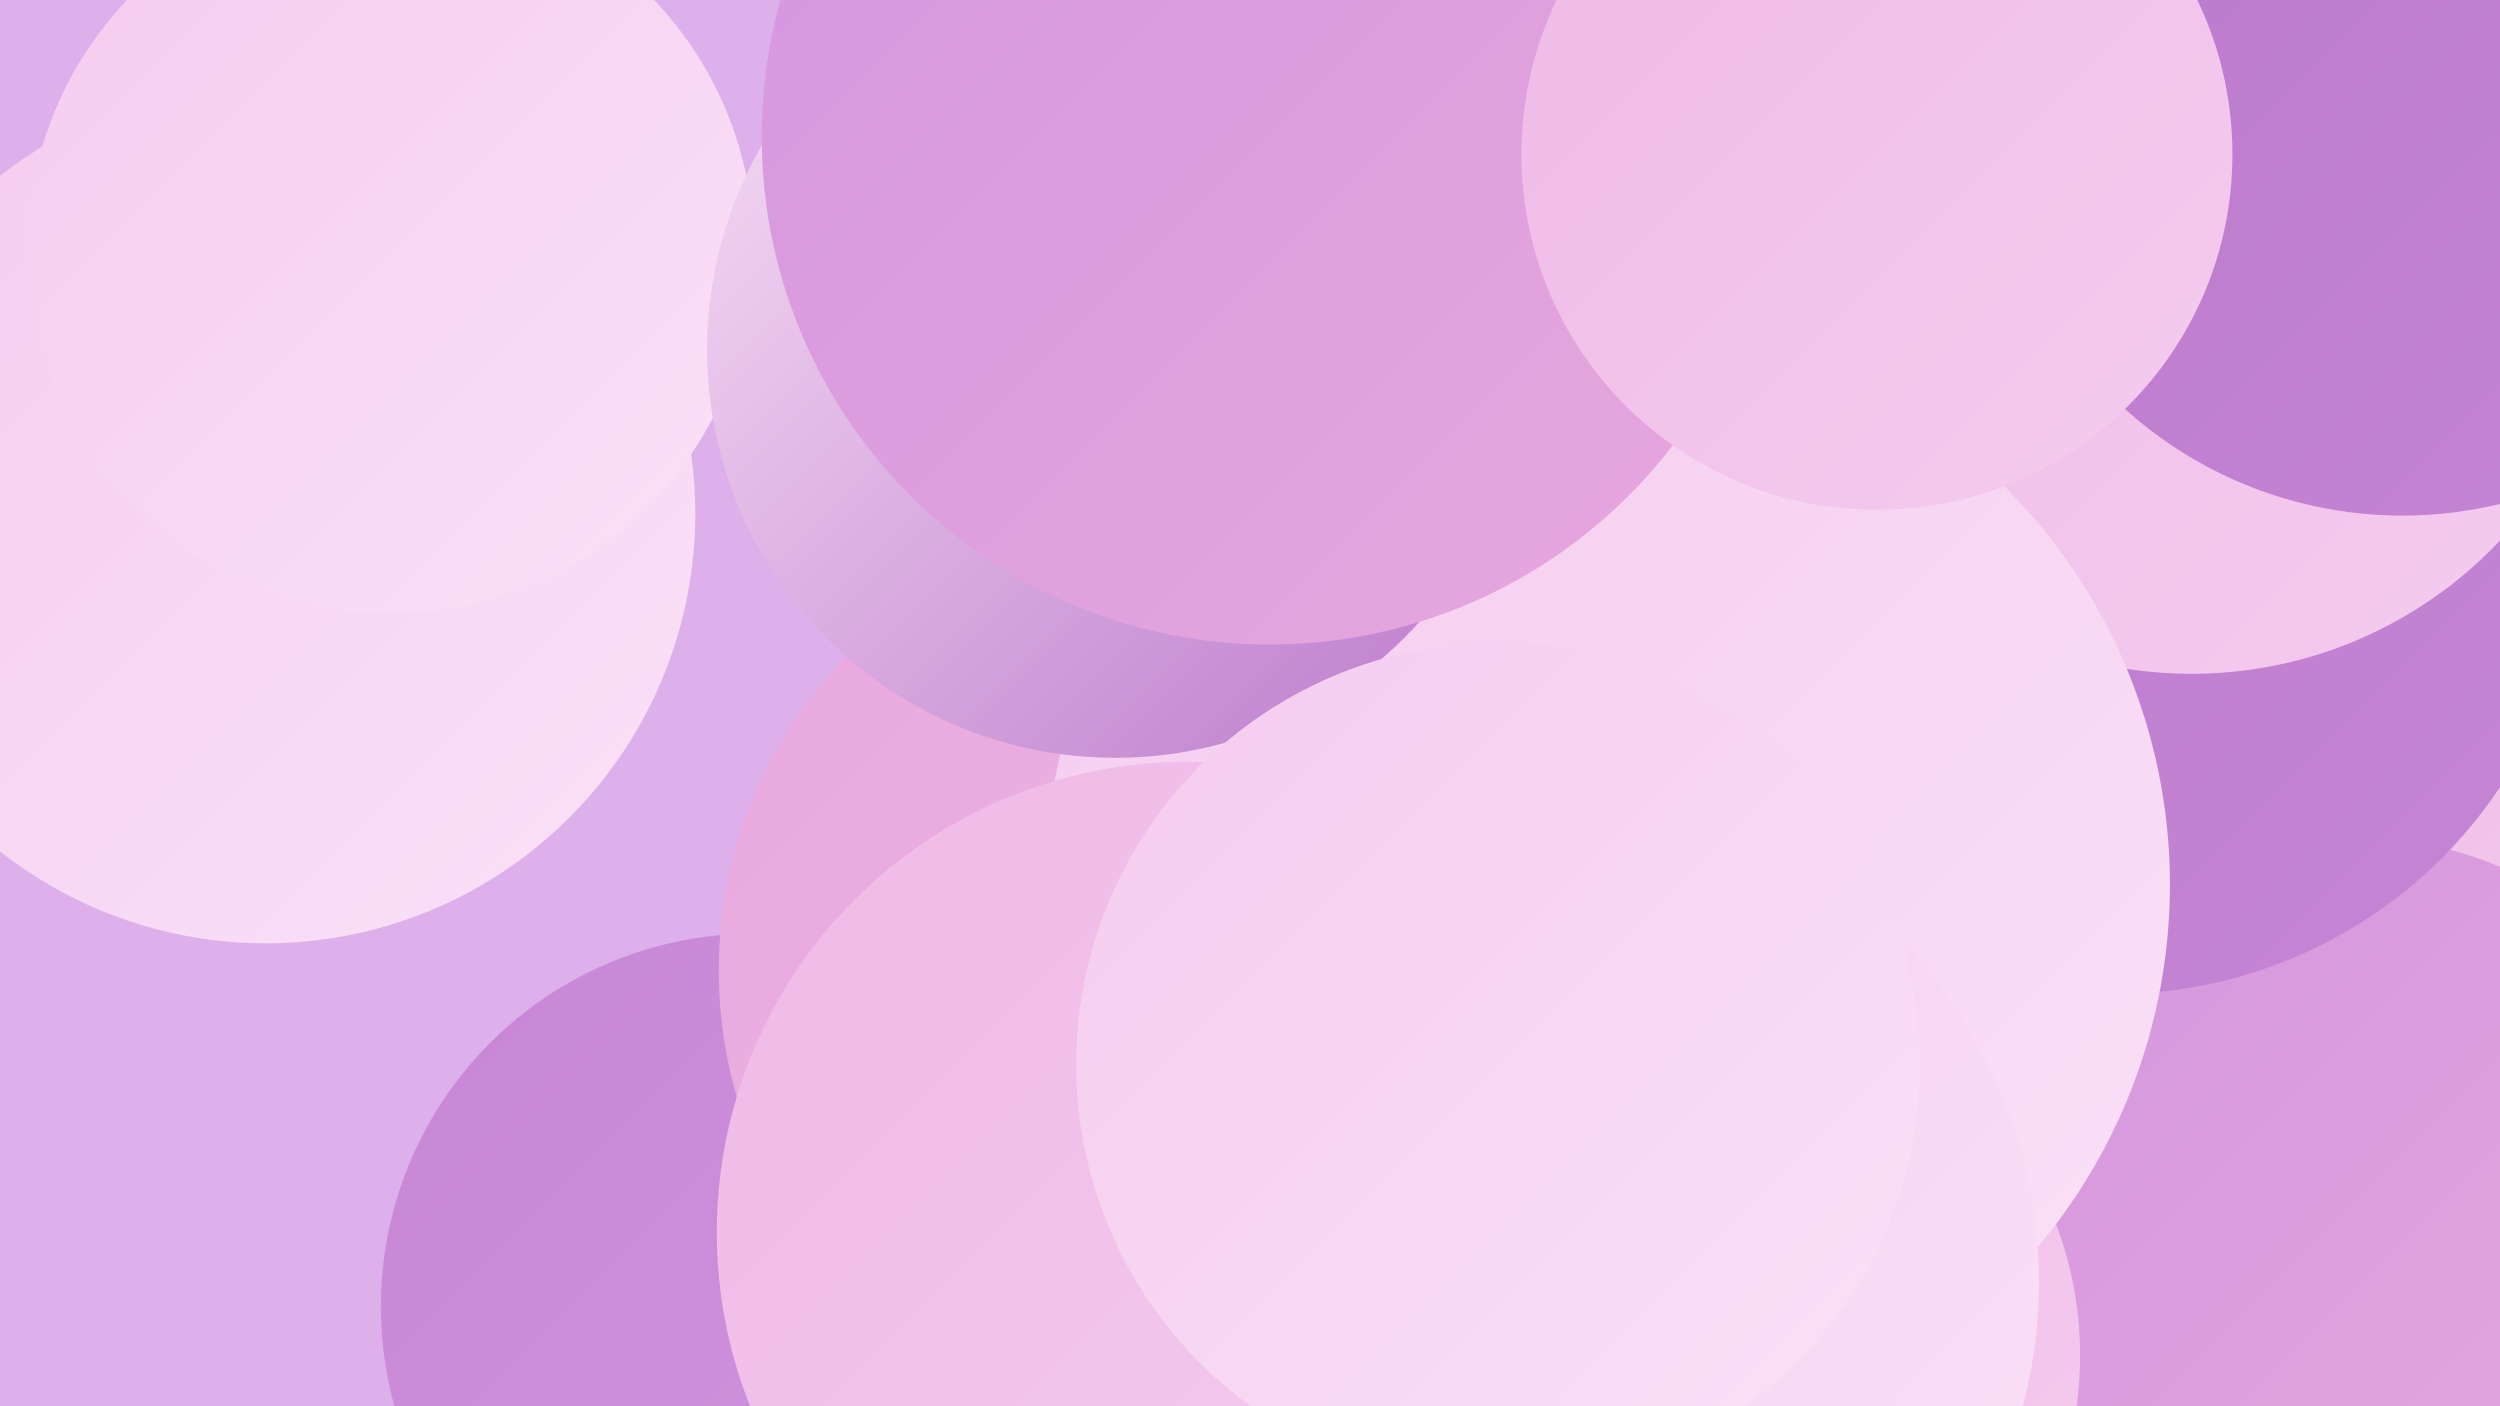 <?xml version="1.0" encoding="UTF-8"?><svg width="1280" height="720" xmlns="http://www.w3.org/2000/svg"><defs><linearGradient id="grad0" x1="0%" y1="0%" x2="100%" y2="100%"><stop offset="0%" style="stop-color:#b978ca;stop-opacity:1" /><stop offset="100%" style="stop-color:#c686d5;stop-opacity:1" /></linearGradient><linearGradient id="grad1" x1="0%" y1="0%" x2="100%" y2="100%"><stop offset="0%" style="stop-color:#c686d5;stop-opacity:1" /><stop offset="100%" style="stop-color:#d296df;stop-opacity:1" /></linearGradient><linearGradient id="grad2" x1="0%" y1="0%" x2="100%" y2="100%"><stop offset="0%" style="stop-color:#d296df;stop-opacity:1" /><stop offset="100%" style="stop-color:#e8a7dd;stop-opacity:1" /></linearGradient><linearGradient id="grad3" x1="0%" y1="0%" x2="100%" y2="100%"><stop offset="0%" style="stop-color:#e8a7dd;stop-opacity:1" /><stop offset="100%" style="stop-color:#efb9e7;stop-opacity:1" /></linearGradient><linearGradient id="grad4" x1="0%" y1="0%" x2="100%" y2="100%"><stop offset="0%" style="stop-color:#efb9e7;stop-opacity:1" /><stop offset="100%" style="stop-color:#f5ccef;stop-opacity:1" /></linearGradient><linearGradient id="grad5" x1="0%" y1="0%" x2="100%" y2="100%"><stop offset="0%" style="stop-color:#f5ccef;stop-opacity:1" /><stop offset="100%" style="stop-color:#fae1f7;stop-opacity:1" /></linearGradient><linearGradient id="grad6" x1="0%" y1="0%" x2="100%" y2="100%"><stop offset="0%" style="stop-color:#fae1f7;stop-opacity:1" /><stop offset="100%" style="stop-color:#b978ca;stop-opacity:1" /></linearGradient></defs><rect width="1280" height="720" fill="#ddb0ec" /><circle cx="1258" cy="683" r="266" fill="url(#grad5)" /><circle cx="984" cy="457" r="228" fill="url(#grad2)" /><circle cx="386" cy="669" r="191" fill="url(#grad1)" /><circle cx="598" cy="497" r="230" fill="url(#grad3)" /><circle cx="1241" cy="463" r="241" fill="url(#grad4)" /><circle cx="1207" cy="615" r="186" fill="url(#grad2)" /><circle cx="1082" cy="271" r="238" fill="url(#grad0)" /><circle cx="1122" cy="128" r="217" fill="url(#grad4)" /><circle cx="618" cy="129" r="192" fill="url(#grad1)" /><circle cx="875" cy="694" r="190" fill="url(#grad4)" /><circle cx="823" cy="453" r="288" fill="url(#grad5)" /><circle cx="794" cy="656" r="250" fill="url(#grad5)" /><circle cx="136" cy="263" r="220" fill="url(#grad5)" /><circle cx="200" cy="128" r="186" fill="url(#grad5)" /><circle cx="571" cy="179" r="209" fill="url(#grad6)" /><circle cx="608" cy="631" r="241" fill="url(#grad4)" /><circle cx="767" cy="545" r="216" fill="url(#grad5)" /><circle cx="1230" cy="52" r="212" fill="url(#grad0)" /><circle cx="650" cy="70" r="260" fill="url(#grad2)" /><circle cx="961" cy="79" r="182" fill="url(#grad4)" /></svg>